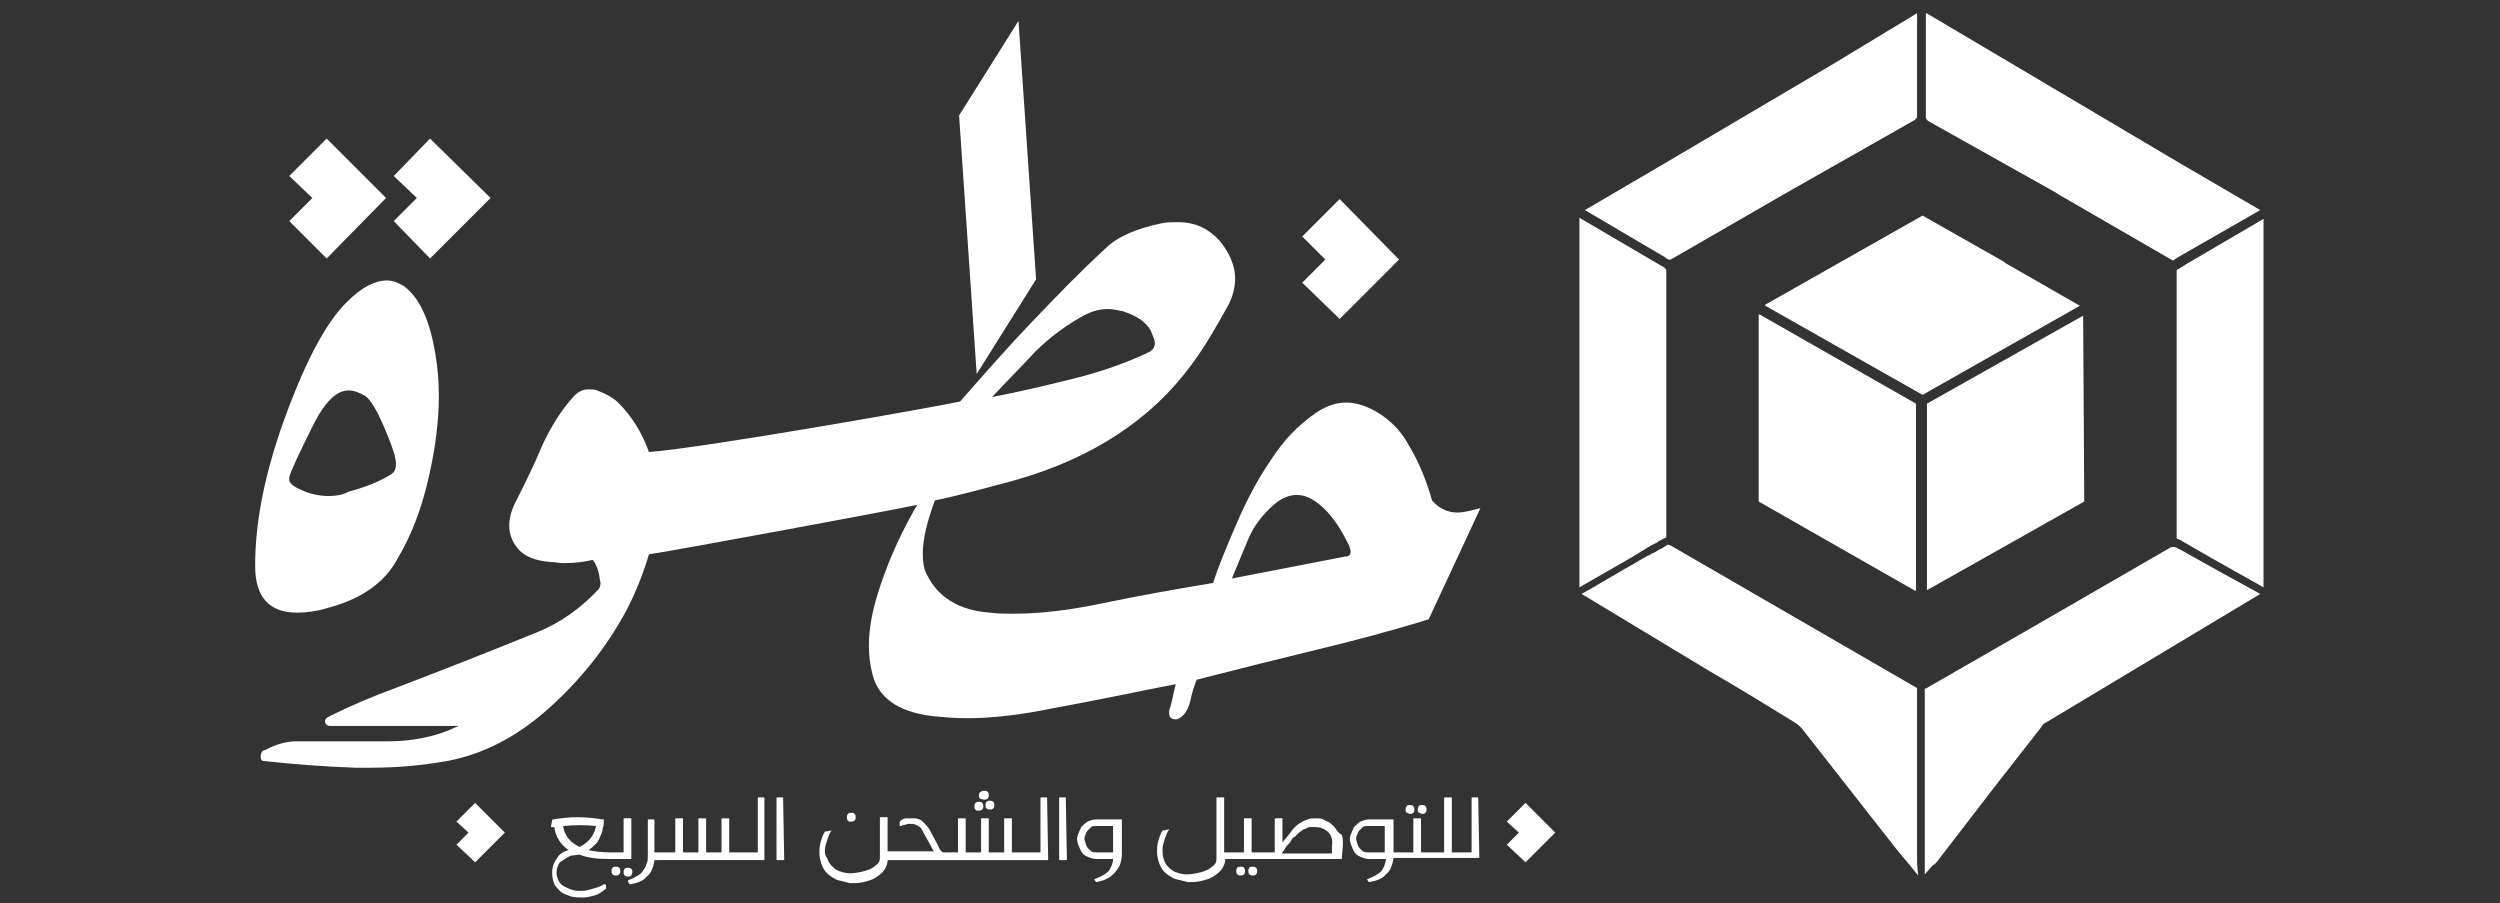 <?xml version="1.0" encoding="utf-8"?>
<!-- Generator: Adobe Illustrator 27.0.0, SVG Export Plug-In . SVG Version: 6.00 Build 0)  -->
<svg version="1.1" id="Layer_1" xmlns="http://www.w3.org/2000/svg" xmlns:xlink="http://www.w3.org/1999/xlink" x="0px" y="0px"
	 viewBox="0 0 227.3 82.1" style="enable-background:new 0 0 227.3 82.1;" xml:space="preserve">
<rect x="0" y="0" width="227.3" height="82.1" fill="#333333" stroke="none"/>
<style type="text/css">
	.st0{fill:#FFFFFF;}
</style>
<g>
	<path class="st0" d="M36.2,50.7c1.3-2.2,2.2-4.7,2.8-7.4c0.6-2.6,0.9-5.1,0.9-7.3c0-1.3-0.1-2.5-0.3-3.7c-0.5-3.2-1.5-5.3-2.9-6.3
		c-0.5-0.3-1-0.5-1.5-0.5c-1.1,0-2.3,0.6-3.6,1.9c-2,1.9-4.1,5.9-6.2,12c-1.4,4.2-2.2,8.2-2.2,12v0.1c0,2.8,1.3,4.2,3.8,4.2
		c0.8,0,1.7-0.1,2.7-0.4C32.8,54.5,35,53,36.2,50.7 M29.9,45.1c-0.9,0-1.8-0.2-2.6-0.6c-0.7-0.3-1-0.6-1-0.9c0,0,0-0.1,0-0.2
		c0.1-0.5,0.9-2.2,2.3-5c1-1.9,2-2.9,3.1-2.9c0.5,0,1,0.2,1.5,0.5s1.2,1.5,2,3.5c0.5,1.2,0.8,2.1,0.8,2.7c0,0.4-0.1,0.7-0.4,0.9
		c-1.1,0.7-2.4,1.2-3.9,1.6C31.2,45,30.5,45.1,29.9,45.1"/>
	<polygon class="st0" points="94.2,25.4 92.6,1.9 87.2,10.5 88.8,34 	"/>
	<path class="st0" d="M132.5,46.6c-0.9,0-1.7-0.4-2.3-1.1c-0.5-1.8-1.2-3.5-2.1-5c-0.8-1.5-2-2.6-3.4-3.3c-0.8-0.4-1.6-0.6-2.3-0.6
		c-0.9,0-1.8,0.3-2.7,0.9c-1.6,1.1-3,2.5-4.2,4.4c-1.3,1.9-2.3,3.9-3.2,6c-0.9,2.1-1.6,3.8-2,5.1c-3,0.5-6.5,1.1-10.3,1.9
		c-2.9,0.6-5.5,0.9-7.9,0.9c-0.7,0-1.4,0-2.1-0.1c-2.8-0.2-4.7-1.4-5.7-3.4c-0.3-0.5-0.4-1.2-0.4-2c0-1.3,0.4-2.9,1.1-4.8
		c2.4-0.5,4.9-1.2,7.5-1.9c6.9-2,12.2-5.5,15.8-10.4c1.2-1.6,2.3-3.5,3.4-5.5c0.4-0.8,0.6-1.6,0.6-2.4c0-1.1-0.5-2.3-1.4-3.4
		c-1-1.1-2.2-1.7-3.8-1.7c-0.5,0-1,0-1.5,0.1c-2.3,0.5-4,1.2-5.1,2.3c-2.4,2.2-4.6,4.5-6.8,6.8c-2.2,2.3-4.3,4.7-6.4,7.1
		c-1.7,0.4-23.1,4.2-28.3,4.6c-0.6-1.7-1.5-3.2-2.8-4.5c-0.4-0.4-1.1-0.8-1.9-1.1c-0.3-0.1-0.5-0.1-0.8-0.1c-0.5,0-0.9,0.2-1.3,0.6
		c-1.2,1.3-2.1,2.8-2.9,4.5c-0.7,1.7-1.5,3.3-2.3,4.9c-0.5,0.9-0.7,1.7-0.7,2.4c0,0.8,0.3,1.5,0.8,2.1c0.6,0.7,1.6,1.1,3,1.2
		c0.4,0,0.7,0.1,1.1,0.1c1,0,1.9-0.1,2.7-0.3c0.3,0.4,0.5,0.9,0.6,1.5c0,0.2,0.1,0.5,0.1,0.6c0,0.3-0.1,0.5-0.2,0.6
		c-1.6,1.7-3.4,3-5.6,3.9c-4.2,1.7-8.5,3.4-12.7,5c-2.2,0.8-4.3,1.7-6.3,2.7C29.4,65.4,29.5,66,30,66h11.7l-0.9,0.4
		c-1.5,0.6-3.4,1-5.4,1H27c-1,0-2,0.3-2.9,0.8c0,0,0,0-0.1,0c-0.2,0.1-0.3,0.3-0.3,0.6c0,0.3,0.1,0.4,0.4,0.4
		c2.7,0.3,5.4,0.5,8.2,0.6c0.5,0,1,0,1.5,0c2.3,0,4.5-0.2,6.8-0.6c3.3-0.6,6.4-2.2,9.3-4.8c2.9-2.6,5.2-5.5,7-8.8
		c0.9-1.7,1.6-3.5,2.1-5.2c2.1-0.3,22.1-4,24.4-4.5c-0.1,0.2-0.2,0.3-0.3,0.5c-1.4,2.5-2.5,5-3.3,7.6c-0.5,1.6-0.8,3.2-0.8,4.7
		c0,0.9,0.1,1.7,0.3,2.5c0.5,2.2,2.3,3.5,5.4,3.9c1,0.1,2.1,0.2,3.2,0.2c2.3,0,4.9-0.3,7.8-0.9c4.4-0.8,8.1-1.6,11.2-2.2
		c-0.1,0.4-0.2,0.8-0.3,1.3c-0.1,0.5-0.2,0.8-0.3,1.1c0,0.1,0,0.2,0,0.3c0,0.3,0.2,0.5,0.6,0.5h0.1c0.6-0.2,1-0.8,1.2-1.6
		c0.2-0.9,0.4-1.5,0.6-2c3.9-1,7.5-1.9,10.8-2.7s6.8-1.7,10.3-2.8l4.7-10.1C133.8,46.4,133.1,46.6,132.5,46.6z M94.1,32
		c1.3-1.3,2.9-2.5,4.6-3.4c0.6-0.3,1.3-0.5,2-0.5c0.5,0,0.9,0.1,1.4,0.2c1.2,0.4,2,0.9,2.5,1.7c0.2,0.5,0.4,0.9,0.4,1.2
		c0,0.4-0.2,0.6-0.5,0.8c-2.1,1-4.4,1.8-6.8,2.4c-2.4,0.6-4.9,1.2-7.5,1.7C91.5,34.7,92.8,33.4,94.1,32z M122.3,50.6l-10.3,2
		c0.5-1.2,1-2.4,1.5-3.6c0.5-1.2,1.3-2.2,2.3-3.1c0.7-0.6,1.4-0.9,2.1-0.9s1.4,0.3,2.1,0.9c1,0.8,1.9,2.1,2.7,3.8
		c0,0.1,0.1,0.3,0.1,0.4C122.8,50.4,122.7,50.6,122.3,50.6z"/>
	<polygon class="st0" points="29.7,12.6 26.3,16 28.4,18 26.3,20.1 29.7,23.5 35.1,18 	"/>
	<polygon class="st0" points="39.1,12.6 35.8,16 37.9,18 35.8,20.1 39.1,23.5 44.6,18 	"/>
	<polygon class="st0" points="121.8,18.1 118.4,21.5 120.5,23.6 118.4,25.7 121.8,29 127.2,23.6 	"/>
	<path class="st0" d="M189.1,27.8l-6.8-3.9l-0.1-0.1l-7.4-4.2l0,0l-14.3,8.1v0.1l14.3,8.1l0,0L189.1,27.8L189.1,27.8z"/>
	<path class="st0" d="M174.3,1.2v7.9v1.5c0,0.1-0.1,0.2-0.2,0.3l-11.8,6.7l-10.4,6c-0.1,0-0.1,0-0.2,0l-0.2-0.1l-0.1-0.1l-7.3-4.3
		l7-4.1l15.6-9.2L174.3,1.2z"/>
	<path class="st0" d="M205.5,19.1l-7.5,4.3l-0.3,0.2c-0.1,0.1-0.2,0.1-0.3,0l-10.2-5.9l-0.3-0.2L175.3,11c-0.1-0.1-0.2-0.2-0.2-0.3
		v-0.4V1.2c0.1,0,0.2,0.1,0.4,0.2c7.6,4.5,15.2,9,22.8,13.5C200.7,16.3,203.1,17.7,205.5,19.1"/>
	<path class="st0" d="M151.5,24.6v24.1c0,0.1,0,0.2-0.1,0.2c-0.2,0.1-0.4,0.2-0.6,0.3l-0.1,0.1c-0.2,0.1-0.4,0.2-0.6,0.3l-1.8,1.1
		l-4.7,2.7V20.3v-0.5l7.5,4.4l0.2,0.1C151.4,24.4,151.5,24.5,151.5,24.6"/>
	<path class="st0" d="M205.8,20.1c0,11,0,22,0,33.1v0.2l-4.8-2.7l-2.6-1.5c-0.1-0.1-0.2-0.1-0.4-0.2c-0.1,0-0.1-0.1-0.1-0.2V36.9
		c0-0.1,0-0.1,0-0.1V24.6c0,0,0-0.1,0.1-0.1l0.8-0.5l7-4.1C205.8,19.9,205.8,20,205.8,20.1"/>
	<path class="st0" d="M174.4,79.6c-0.3-0.4-0.9-1.1-1.9-2.3c-2.9-3.7-5.8-7.4-8.7-11.1c-0.1-0.1-0.3-0.3-0.6-0.5
		c-2.6-1.6-5.2-3.2-7.8-4.7l-11.6-7c1.1-0.6,2.9-1.7,4.5-2.6c0.1,0,0.1-0.1,0.2-0.1c0.1-0.1,0.2-0.1,0.3-0.2
		c0.4-0.2,0.8-0.5,1.3-0.7c0.1-0.1,0.2-0.1,0.4-0.2c0.1-0.1,0.2-0.1,0.3-0.2c0.2-0.1,0.4-0.2,0.4-0.2c0.1-0.1,0.2-0.1,0.3-0.2
		c0.1-0.1,0.2-0.1,0.4,0l22.3,12.9c0.1,0,0.1,0.1,0.1,0.2v15.8L174.4,79.6z"/>
	<path class="st0" d="M205.5,54l-7.5,4.5l-12,7.2c-0.2,0.1-0.3,0.2-0.4,0.4l-4.3,5.5c-2,2.6-3.7,4.8-5,6.5c-0.2,0.3-0.4,0.5-0.6,0.6
		l-0.7,0.8V62.7c0-0.1,0-0.1,0.1-0.1l11.3-6.5c3.6-2.1,7.3-4.2,10.9-6.3c0.2-0.1,0.4-0.1,0.6,0c0.1,0,0.1,0.1,0.2,0.1l0,0
		c1.1,0.6,2.3,1.3,3.4,1.9L205.5,54z"/>
	<path class="st0" d="M51.9,77.8l0.8-0.1c0.7,0.3,1.6,0.4,2.7,0.4h1.9c0.1,0,0.1,0,0.1-0.1v-3.5c0-0.1,0-0.1-0.1-0.1h-0.5
		c-0.1,0-0.1,0-0.1,0.1v3h-1.3c-0.7,0-1.4-0.1-1.9-0.2c0.3-0.2,0.5-0.4,0.7-0.6s0.3-0.5,0.4-0.7c0.1-0.2,0.2-0.5,0.2-0.7
		c0.1-0.2,0.1-0.5,0.1-0.7c0-0.1,0-0.1-0.1-0.1c-0.7-0.1-1.4-0.2-2.3-0.2c-0.8,0-1.6,0.1-2.2,0.2c0,0-0.1,0-0.1,0.1l-0.1,0.5v0.1
		c0,0,0,0,0.1,0h0.2c0.1,0.9,0.6,1.6,1.3,2.1c-0.5,0.1-0.9,0.4-1.1,0.8c-0.3,0.4-0.4,0.8-0.4,1.3c0,0.4,0.1,0.7,0.2,1
		c0.2,0.3,0.4,0.5,0.6,0.7c0.3,0.2,0.6,0.3,0.9,0.4c0.4,0.1,0.7,0.1,1.1,0.1c0.4,0,0.7-0.1,1.1-0.2c0.4-0.1,0.7-0.4,1-0.6
		c0,0,0,0,0-0.1v-0.2c0,0,0-0.1-0.1-0.1h-0.1c-0.3,0.2-0.6,0.3-1,0.4c-0.3,0.1-0.7,0.2-1,0.2s-0.6,0-0.9-0.1
		c-0.3-0.1-0.5-0.2-0.7-0.3c-0.2-0.1-0.4-0.3-0.5-0.5s-0.2-0.5-0.2-0.7c0-0.4,0.1-0.7,0.3-1C51.4,78.1,51.6,77.9,51.9,77.8
		 M51.2,75.1c1.1-0.1,2.1-0.1,3,0C54,76,53.5,76.6,52.7,77C51.8,76.6,51.3,75.9,51.2,75.1"/>
	<path class="st0" d="M56,78.8c-0.1,0-0.3,0-0.3,0.1c-0.1,0.1-0.1,0.2-0.1,0.3c0,0.1,0,0.2,0.1,0.3c0.1,0.1,0.2,0.1,0.3,0.1
		s0.2,0,0.3-0.1s0.1-0.2,0.1-0.3c0-0.1,0-0.2-0.1-0.3C56.2,78.8,56.1,78.8,56,78.8"/>
	<path class="st0" d="M57.5,79.3c0-0.1,0-0.2-0.1-0.3c-0.1-0.1-0.2-0.1-0.3-0.1s-0.3,0-0.3,0.1c-0.1,0.1-0.1,0.2-0.1,0.3
		c0,0.1,0,0.2,0.1,0.3c0.1,0.1,0.2,0.1,0.3,0.1s0.2,0,0.3-0.1C57.4,79.5,57.5,79.4,57.5,79.3"/>
	<path class="st0" d="M69.5,72.5H69c-0.1,0-0.1,0-0.1,0.1v4.9h-1.3l0,0h-1.3v-3c0-0.1,0-0.1-0.1-0.1h-0.5c-0.1,0-0.1,0-0.1,0.1v3
		h-1.4v-3c0-0.1,0-0.1-0.1-0.1h-0.5c-0.1,0-0.1,0-0.1,0.1v3h-1.4v-3c0-0.1,0-0.1-0.1-0.1h-0.5c-0.1,0-0.1,0-0.1,0.1v3H60l0,0h-0.5
		v-2.9c0-0.1,0-0.1-0.1-0.1H59c-0.1,0-0.1,0-0.1,0.1v3.2c0,0.3,0,0.5-0.1,0.7s-0.1,0.4-0.3,0.6c-0.1,0.2-0.3,0.4-0.5,0.5
		s-0.5,0.3-0.8,0.4c0,0-0.1,0-0.1,0.1v0.1l0.1,0.1c0,0.1,0.1,0.1,0.1,0.1c0.6-0.1,1.2-0.3,1.5-0.7c0.4-0.3,0.6-0.8,0.7-1.5H60l0,0
		h7.5l0,0h1.9c0.1,0,0.1,0,0.1-0.1V72.5C69.6,72.5,69.5,72.5,69.5,72.5"/>
	<path class="st0" d="M71.2,72.5h-0.5c-0.1,0-0.1,0-0.1,0.1v5.5c0,0.1,0,0.1,0.1,0.1h0.5c0.1,0,0.1,0,0.1-0.1L71.2,72.5
		C71.3,72.5,71.3,72.5,71.2,72.5"/>
	<path class="st0" d="M77.4,74.7c0.1,0,0.2,0,0.3-0.1c0.1-0.1,0.1-0.2,0.1-0.3c0-0.1,0-0.2-0.1-0.3c-0.1-0.1-0.2-0.1-0.3-0.1
		c-0.1,0-0.2,0-0.3,0.1C77,74.1,77,74.2,77,74.3c0,0.1,0,0.3,0.1,0.3C77.1,74.7,77.2,74.7,77.4,74.7"/>
	<path class="st0" d="M89.5,72.7c0.1,0,0.2,0,0.3-0.1c0.1-0.1,0.1-0.2,0.1-0.3c0-0.1,0-0.2-0.1-0.3c-0.1-0.1-0.2-0.1-0.3-0.1
		c-0.1,0-0.3,0-0.3,0.1c-0.1,0-0.2,0.1-0.2,0.3c0,0.1,0,0.2,0.1,0.3C89.3,72.7,89.4,72.7,89.5,72.7"/>
	<path class="st0" d="M89.6,73.2c0,0.1,0,0.3,0.1,0.3c0.1,0.1,0.2,0.1,0.3,0.1c0.1,0,0.2,0,0.3-0.1c0.1-0.1,0.1-0.2,0.1-0.3
		c0-0.1,0-0.2-0.1-0.3c-0.1-0.1-0.2-0.1-0.3-0.1c-0.1,0-0.2,0-0.3,0.1C89.6,73,89.6,73.1,89.6,73.2"/>
	<path class="st0" d="M89,73.7c0.1,0,0.2,0,0.3-0.1c0.1-0.1,0.1-0.2,0.1-0.3c0-0.1,0-0.2-0.1-0.3c-0.1-0.1-0.2-0.1-0.3-0.1
		c-0.1,0-0.2,0-0.3,0.1c-0.1,0.1-0.1,0.2-0.1,0.3c0,0.1,0,0.3,0.1,0.3C88.7,73.7,88.8,73.7,89,73.7"/>
	<path class="st0" d="M95.2,72.5h-0.5c-0.1,0-0.1,0-0.1,0.1v4.9h-1.3l0,0H92v-3c0-0.1,0-0.1-0.1-0.1h-0.5c-0.1,0-0.1,0-0.1,0.1v3
		h-1.4v-3c0-0.1,0-0.1-0.1-0.1h-0.5c-0.1,0-0.1,0-0.1,0.1v3h-1.4v-3c0-0.1,0-0.1-0.1-0.1h-0.5c-0.1,0-0.1,0-0.1,0.1v3h-1.3l0,0l0,0
		c-0.1,0-0.1,0-0.2-0.1s-0.2-0.2-0.3-0.5l-0.8-1.5c-0.2-0.3-0.4-0.5-0.6-0.7s-0.5-0.3-0.8-0.3s-0.5,0-0.7,0s-0.4,0.1-0.6,0.3l0,0V75
		v0.1h0.1c0.2-0.1,0.4-0.1,0.7-0.2c0.3,0,0.5,0,0.7,0.1s0.4,0.2,0.5,0.4l1.1,2h-3.7l0,0h-0.5v-3v-0.1c0,0,0,0-0.1,0h-0.5H80
		c0,0,0,0,0,0.1V78c0,0.3-0.1,0.5-0.4,0.7c-0.2,0.2-0.6,0.4-1,0.5s-0.9,0.2-1.3,0.2s-0.7-0.1-1-0.2s-0.5-0.3-0.7-0.5
		s-0.3-0.4-0.4-0.7C75,77.8,75,77.5,75,77.3c0-0.3,0.1-0.6,0.2-0.9s0.2-0.6,0.4-0.9l-0.5,0.1H75c-0.2,0.3-0.3,0.7-0.4,1
		c-0.1,0.4-0.1,0.7-0.1,1s0.1,0.7,0.2,1s0.3,0.6,0.5,0.8c0.2,0.2,0.5,0.4,0.9,0.6c0.4,0.1,0.8,0.2,1.2,0.3c0.4,0,0.8,0,1.2-0.1
		c0.4-0.1,0.8-0.2,1.1-0.4c0.3-0.2,0.6-0.4,0.8-0.7c0.2-0.3,0.3-0.6,0.3-0.9h0.5l0,0h4.6l0,0h7.5l0,0h1.9c0.1,0,0.1,0,0.1-0.1
		L95.2,72.5C95.3,72.5,95.3,72.5,95.2,72.5"/>
	<path class="st0" d="M96.9,72.5h-0.5c-0.1,0-0.1,0-0.1,0.1v5.5c0,0.1,0,0.1,0.1,0.1h0.5c0.1,0,0.1,0,0.1-0.1L96.9,72.5
		C97,72.5,97,72.5,96.9,72.5"/>
	<path class="st0" d="M101.8,74.5h-2.1c-0.3,0-0.6,0.1-0.8,0.2c-0.2,0.1-0.4,0.3-0.6,0.5c-0.1,0.2-0.2,0.5-0.3,0.7
		c-0.1,0.3-0.1,0.5,0,0.8s0.2,0.5,0.3,0.7c0.1,0.2,0.3,0.4,0.6,0.5c0.2,0.1,0.5,0.2,0.8,0.2h1.5c0,0.4-0.2,0.8-0.4,1.1
		c-0.3,0.3-0.7,0.5-1.2,0.7c-0.1,0-0.1,0.1-0.1,0.1l0.1,0.1c0,0.1,0.1,0.1,0.1,0.1c0.3-0.1,0.6-0.1,0.9-0.3c0.3-0.1,0.5-0.3,0.7-0.5
		s0.4-0.5,0.5-0.7c0.1-0.3,0.2-0.6,0.2-1v-3.2C101.9,74.5,101.9,74.5,101.8,74.5 M101.2,77.5h-1.5c-0.2,0-0.3,0-0.5-0.1
		c-0.1-0.1-0.2-0.2-0.3-0.3c-0.1-0.1-0.1-0.2-0.2-0.4c0-0.1-0.1-0.3-0.1-0.4s0-0.3,0.1-0.4c0-0.1,0.1-0.3,0.2-0.4s0.2-0.2,0.3-0.3
		c0.1-0.1,0.3-0.1,0.5-0.1h1.5V77.5z"/>
	<path class="st0" d="M113.9,78.8c-0.1,0-0.3,0-0.3,0.1c-0.1,0.1-0.1,0.2-0.1,0.3c0,0.1,0,0.2,0.1,0.3c0.1,0.1,0.2,0.1,0.3,0.1
		c0.1,0,0.2,0,0.3-0.1c0.1-0.1,0.1-0.2,0.1-0.3c0-0.1,0-0.2-0.1-0.3C114.1,78.8,114,78.8,113.9,78.8"/>
	<path class="st0" d="M112.8,78.8c-0.1,0-0.3,0-0.3,0.1c-0.1,0.1-0.1,0.2-0.1,0.3c0,0.1,0,0.2,0.1,0.3c0.1,0.1,0.2,0.1,0.3,0.1
		c0.1,0,0.2,0,0.3-0.1c0.1-0.1,0.1-0.2,0.1-0.3c0-0.1,0-0.2-0.1-0.3C113.1,78.8,112.9,78.8,112.8,78.8"/>
	<path class="st0" d="M121.4,75.3c-0.1-0.2-0.3-0.3-0.5-0.5c-0.2-0.1-0.4-0.2-0.6-0.3c-0.2-0.1-0.4-0.1-0.6-0.1
		c-0.3,0-0.6,0-0.8,0.1c-0.3,0.1-0.5,0.2-0.8,0.4c-0.3,0.2-0.5,0.4-0.7,0.7c-0.2,0.3-0.5,0.6-0.8,1v-2.1c0-0.1,0-0.1-0.1-0.1H116
		c-0.1,0-0.1,0-0.1,0.1v3h-1.3h-0.8v-3c0-0.1,0-0.1-0.1-0.1h-0.5c-0.1,0-0.1,0-0.1,0.1v3h-1.3l0,0h-0.5v-4.9v-0.1c0,0,0,0-0.1,0
		h-0.5c-0.1,0-0.1,0-0.1,0.1v5.5c0,0.3-0.1,0.5-0.4,0.7c-0.2,0.2-0.6,0.4-1,0.5s-0.9,0.2-1.3,0.2s-0.7-0.1-1-0.2s-0.5-0.3-0.7-0.5
		s-0.3-0.4-0.4-0.7c-0.1-0.3-0.1-0.6-0.1-0.9s0.1-0.6,0.2-0.9s0.2-0.6,0.4-0.9l-0.5,0.1h-0.1c-0.2,0.3-0.3,0.7-0.4,1
		c-0.1,0.4-0.1,0.7-0.1,1s0.1,0.7,0.2,1s0.3,0.6,0.5,0.8c0.2,0.2,0.5,0.4,0.9,0.6c0.4,0.1,0.8,0.2,1.2,0.3c0.4,0,0.8,0,1.2-0.1
		c0.4-0.1,0.8-0.2,1.1-0.4c0.3-0.2,0.6-0.4,0.8-0.7c0.2-0.3,0.3-0.6,0.3-0.9h0.5l0,0h2.8h7.2c0,0,0,0,0.1,0c0,0,0,0,0-0.1l0.1-1.2
		c0-0.3,0-0.6-0.1-0.9C121.6,75.7,121.5,75.4,121.4,75.3 M121.1,76.9v0.7h-4.6l0,0c0.1-0.1,0.2-0.2,0.3-0.4c0.1-0.2,0.2-0.3,0.3-0.4
		c0.1-0.1,0.2-0.2,0.3-0.4c0.1-0.2,0.2-0.3,0.3-0.3c0.1-0.1,0.2-0.2,0.3-0.3c0.1-0.1,0.2-0.2,0.4-0.3c0.1-0.1,0.2-0.1,0.4-0.2
		c0.1-0.1,0.3-0.1,0.4-0.1s0.3,0,0.4,0c0.5,0,0.9,0.2,1.2,0.5C121,75.9,121.2,76.3,121.1,76.9"/>
	<path class="st0" d="M128.2,74c0.1,0,0.2,0,0.3-0.1s0.1-0.2,0.1-0.3c0-0.1,0-0.2-0.1-0.3c-0.1-0.1-0.2-0.1-0.3-0.1s-0.3,0-0.3,0.1
		c-0.1,0.1-0.1,0.2-0.1,0.3c0,0.1,0,0.2,0.1,0.3C128,73.9,128.1,74,128.2,74"/>
	<path class="st0" d="M129.3,74c0.1,0,0.2,0,0.3-0.1s0.1-0.2,0.1-0.3c0-0.1,0-0.2-0.1-0.3c-0.1-0.1-0.2-0.1-0.3-0.1s-0.3,0-0.3,0.1
		c-0.1,0.1-0.1,0.2-0.1,0.3c0,0.1,0,0.2,0.1,0.3C129.1,73.9,129.2,74,129.3,74"/>
	<path class="st0" d="M134.4,72.5h-0.5c-0.1,0-0.1,0-0.1,0.1v4.9h-1.3H132v-4.9c0-0.1,0-0.1-0.1-0.1h-0.5c-0.1,0-0.1,0-0.1,0.1v4.9
		H130h-0.8v-3c0-0.1,0-0.1-0.1-0.1h-0.5c-0.1,0-0.1,0-0.1,0.1v3h-1.3l0,0h-0.5v-2.9c0-0.1,0-0.1-0.1-0.1h-2.1
		c-0.3,0-0.6,0.1-0.8,0.2c-0.2,0.1-0.4,0.3-0.6,0.5c-0.1,0.2-0.2,0.5-0.3,0.7c-0.1,0.3-0.1,0.5,0,0.8s0.2,0.5,0.3,0.7
		c0.1,0.2,0.3,0.4,0.6,0.5c0.2,0.1,0.5,0.2,0.8,0.2h1.5c0,0.4-0.2,0.8-0.4,1.1c-0.3,0.3-0.7,0.5-1.2,0.7c-0.1,0-0.1,0.1-0.1,0.1
		l0.1,0.1c0,0.1,0.1,0.1,0.1,0.1c0.6-0.1,1.2-0.3,1.5-0.7c0.4-0.3,0.6-0.8,0.7-1.5h0.5l0,0h2.8h2.5h1.9c0.1,0,0.1,0,0.1-0.1
		L134.4,72.5L134.4,72.5 M125.9,77.5h-1.5c-0.2,0-0.3,0-0.5-0.1c-0.1-0.1-0.2-0.2-0.3-0.3c-0.1-0.1-0.1-0.2-0.2-0.4
		c0-0.1-0.1-0.3-0.1-0.4s0-0.3,0.1-0.4c0-0.1,0.1-0.3,0.2-0.4s0.2-0.2,0.3-0.3c0.1-0.1,0.3-0.1,0.5-0.1h1.5V77.5z"/>
	<polygon class="st0" points="43.2,73 41.5,74.7 42.6,75.7 41.5,76.8 43.2,78.4 45.9,75.7 	"/>
	<polygon class="st0" points="138.7,73 137,74.7 138.1,75.7 137,76.8 138.7,78.4 141.4,75.7 	"/>
	<path class="st0" d="M189.4,28.7l-14.2,8l0,0v16.9c0,0,0,0.1,0.1,0l14.2-8l0,0L189.4,28.7C189.5,28.7,189.4,28.7,189.4,28.7z"/>
	<path class="st0" d="M174.2,36.7L160,28.6h-0.1v17l0,0l14.2,8.1h0.1V36.7L174.2,36.7z"/>
</g>
</svg>
